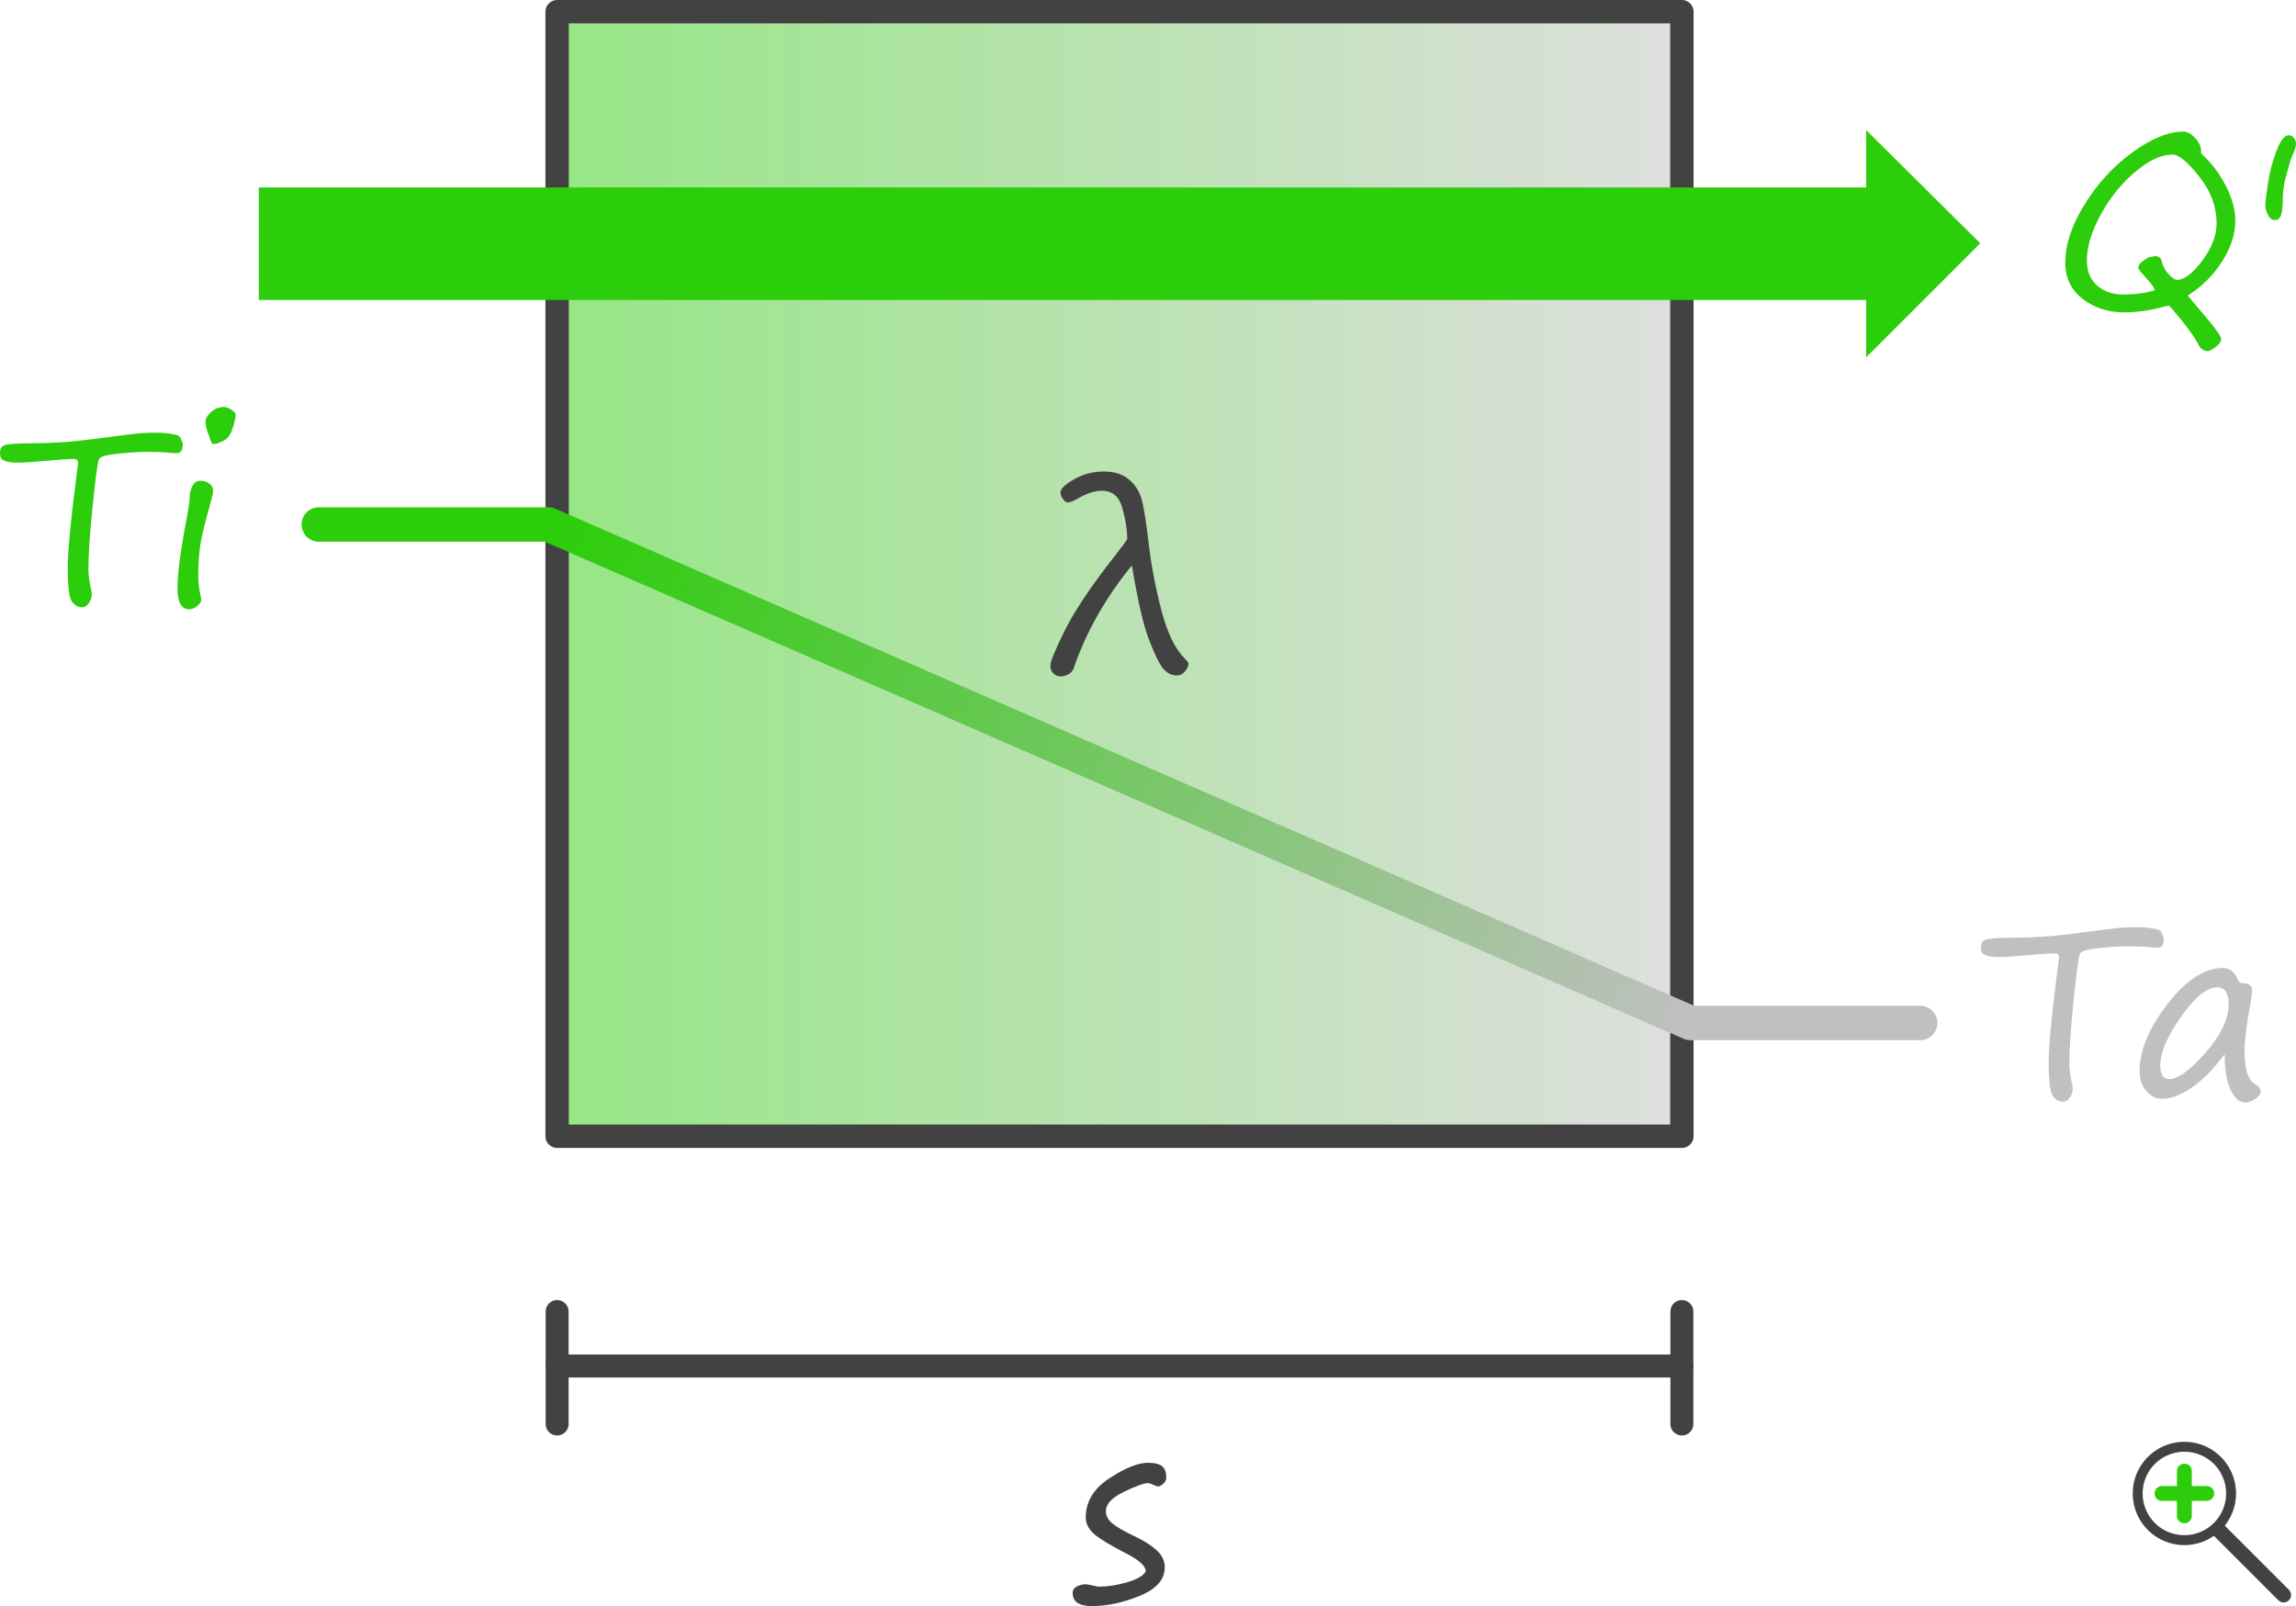 <?xml version="1.0" encoding="UTF-8" standalone="no"?>
<!-- Created with Inkscape (http://www.inkscape.org/) -->

<svg
   width="99.99mm"
   height="69.957mm"
   viewBox="0 0 99.99 69.957"
   version="1.1"
   id="svg830"
   sodipodi:docname="lambda_prev.svg"
   inkscape:version="1.1.2 (b8e25be833, 2022-02-05)"
   xmlns:inkscape="http://www.inkscape.org/namespaces/inkscape"
   xmlns:sodipodi="http://sodipodi.sourceforge.net/DTD/sodipodi-0.dtd"
   xmlns:xlink="http://www.w3.org/1999/xlink"
   xmlns="http://www.w3.org/2000/svg"
   xmlns:svg="http://www.w3.org/2000/svg">
  <sodipodi:namedview
     id="namedview832"
     pagecolor="#ffffff"
     bordercolor="#666666"
     borderopacity="1.0"
     inkscape:pageshadow="2"
     inkscape:pageopacity="0.0"
     inkscape:pagecheckerboard="0"
     inkscape:document-units="mm"
     showgrid="false"
     inkscape:zoom="1.4218013"
     inkscape:cx="209.94495"
     inkscape:cy="53.101654"
     inkscape:window-width="3200"
     inkscape:window-height="1711"
     inkscape:window-x="-812"
     inkscape:window-y="-1809"
     inkscape:window-maximized="1"
     inkscape:current-layer="layer1"
     fit-margin-top="0"
     fit-margin-left="0"
     fit-margin-right="0"
     fit-margin-bottom="0" />
  <defs
     id="defs827">
    <linearGradient
       inkscape:collect="always"
       id="linearGradient8303">
      <stop
         style="stop-color:#2ccd0a;stop-opacity:1"
         offset="0"
         id="stop8299" />
      <stop
         style="stop-color:#c0c0c0;stop-opacity:1"
         offset="1"
         id="stop8301" />
    </linearGradient>
    <linearGradient
       inkscape:collect="always"
       id="linearGradient1143">
      <stop
         style="stop-color:#2ccd0a;stop-opacity:0.502"
         offset="0"
         id="stop1139" />
      <stop
         style="stop-color:#c0c0c0;stop-opacity:0.5"
         offset="1"
         id="stop1141" />
    </linearGradient>
    <linearGradient
       inkscape:collect="always"
       xlink:href="#linearGradient1143"
       id="linearGradient1145"
       x1="1.1920929e-07"
       y1="25"
       x2="50"
       y2="25"
       gradientUnits="userSpaceOnUse"
       gradientTransform="translate(0.182)" />
    <linearGradient
       inkscape:collect="always"
       xlink:href="#linearGradient8303"
       id="linearGradient7752"
       x1="-0.132"
       y1="12.369"
       x2="49.608"
       y2="34.081"
       gradientUnits="userSpaceOnUse"
       gradientTransform="translate(0.444,10.477)" />
  </defs>
  <g
     inkscape:label="Ebene 1"
     inkscape:groupmode="layer"
     id="layer1"
     transform="translate(23.572,1.9490719e-4)">
    <g
       id="g10718">
      <g
         aria-label="Ti"
         id="text4123"
         style="font-size:10.583px;line-height:1.25;font-family:'Segoe Print';-inkscape-font-specification:'Segoe Print, Normal';fill:#2ccd0a;stroke-width:0.265">
        <path
           d="m -23.515,19.976 q -0.057,-0.103 -0.057,-0.258 0,-0.233 0.165,-0.315 0.171,-0.083 1.008,-0.093 1.028,-0.005 1.845,-0.072 0.822,-0.072 2.527,-0.305 0.646,-0.088 1.23,-0.088 0.295,0 0.558,0.036 0.269,0.036 0.377,0.072 0.114,0.031 0.181,0.186 0.067,0.15 0.067,0.233 0,0.367 -0.258,0.367 -0.171,0 -0.465,-0.031 -0.3,-0.026 -0.811,-0.026 -0.527,0 -1.282,0.078 -0.749,0.072 -0.832,0.243 -0.083,0.171 -0.274,2.015 -0.186,1.845 -0.186,2.749 0,0.419 0.129,0.966 0.021,0.103 0.021,0.124 0,0.227 -0.124,0.408 -0.124,0.186 -0.3,0.186 -0.269,0 -0.45,-0.258 -0.176,-0.258 -0.176,-1.447 0,-1.127 0.429,-4.398 0.021,-0.176 0.021,-0.181 0,-0.176 -0.191,-0.176 -0.31,0 -1.183,0.078 -0.873,0.083 -1.245,0.083 -0.558,0 -0.723,-0.176 z"
           id="path853" />
        <path
           d="m -14.26,19.34 q -0.109,0 -0.165,-0.233 -0.021,-0.072 -0.057,-0.16 -0.14,-0.336 -0.14,-0.584 0,-0.207 0.243,-0.419 0.248,-0.217 0.548,-0.217 0.15,0 0.336,0.119 0.186,0.114 0.186,0.222 0,0.171 -0.129,0.579 -0.124,0.408 -0.403,0.553 -0.274,0.14 -0.419,0.14 z m -0.677,5.772 q 0,0.393 0.109,0.884 0.021,0.093 0.021,0.155 0,0.093 -0.171,0.238 -0.171,0.15 -0.362,0.15 -0.501,0 -0.501,-0.92 0,-0.951 0.393,-3.008 0.134,-0.718 0.134,-0.884 0,-0.326 0.119,-0.553 0.119,-0.233 0.336,-0.233 0.264,0 0.413,0.129 0.155,0.124 0.155,0.279 0,0.155 -0.072,0.408 -0.388,1.364 -0.481,1.953 -0.093,0.589 -0.093,1.4 z"
           id="path855" />
      </g>
      <g
         aria-label="Ta"
         id="text6305"
         style="font-size:10.583px;line-height:1.25;font-family:'Segoe Print';-inkscape-font-specification:'Segoe Print, Normal';fill:#c0c0c0;stroke-width:0.265">
        <path
           d="m 62.755,41.513 q -0.057,-0.103 -0.057,-0.258 0,-0.233 0.165,-0.315 0.171,-0.083 1.008,-0.093 1.028,-0.005 1.845,-0.072 0.822,-0.072 2.527,-0.305 0.646,-0.088 1.23,-0.088 0.295,0 0.558,0.036 0.269,0.036 0.377,0.072 0.114,0.031 0.181,0.186 0.067,0.15 0.067,0.233 0,0.367 -0.258,0.367 -0.171,0 -0.465,-0.031 -0.3,-0.026 -0.811,-0.026 -0.527,0 -1.282,0.078 -0.749,0.072 -0.832,0.243 -0.083,0.171 -0.274,2.015 -0.186,1.845 -0.186,2.749 0,0.419 0.129,0.966 0.021,0.103 0.021,0.124 0,0.227 -0.124,0.408 -0.124,0.186 -0.3,0.186 -0.269,0 -0.45,-0.258 -0.176,-0.258 -0.176,-1.447 0,-1.127 0.429,-4.398 0.021,-0.176 0.021,-0.181 0,-0.176 -0.191,-0.176 -0.31,0 -1.183,0.078 -0.873,0.083 -1.245,0.083 -0.558,0 -0.723,-0.176 z"
           id="path858" />
        <path
           d="m 73.312,45.915 q -0.723,0.972 -1.431,1.457 -0.708,0.486 -1.297,0.486 -0.398,0 -0.687,-0.336 -0.289,-0.336 -0.289,-0.863 0,-1.359 1.214,-2.925 1.214,-1.571 2.413,-1.571 0.434,0 0.646,0.496 0.067,0.165 0.212,0.165 0.413,0 0.413,0.32 0,0.16 -0.052,0.439 -0.279,1.524 -0.279,2.15 0,1.251 0.475,1.499 0.227,0.124 0.227,0.305 0,0.16 -0.222,0.32 -0.222,0.165 -0.429,0.165 -0.398,0 -0.656,-0.548 -0.258,-0.548 -0.258,-1.561 z m -0.315,-2.909 q -0.682,0 -1.586,1.282 -0.904,1.276 -0.904,2.119 0,0.594 0.393,0.594 0.568,0 1.576,-1.147 1.008,-1.147 1.008,-2.108 0,-0.739 -0.486,-0.739 z"
           id="path860" />
      </g>
      <g
         aria-label="s"
         id="text4123-1"
         style="font-size:10.583px;line-height:1.25;font-family:'Segoe Print';-inkscape-font-specification:'Segoe Print, Normal';fill:#424242;stroke-width:0.265">
        <path
           d="m 26.326,68.442 q 0,-0.336 -0.827,-0.765 -1.049,-0.537 -1.421,-0.858 -0.367,-0.326 -0.367,-0.723 0,-1.028 1.028,-1.705 1.034,-0.677 1.685,-0.677 0.419,0 0.605,0.145 0.191,0.145 0.191,0.501 0,0.16 -0.14,0.274 -0.134,0.114 -0.212,0.114 -0.057,0 -0.222,-0.078 -0.165,-0.072 -0.217,-0.072 -0.258,0 -1.049,0.377 -0.791,0.377 -0.791,0.853 0,0.289 0.279,0.527 0.279,0.233 1.003,0.574 0.584,0.279 0.93,0.599 0.351,0.315 0.351,0.744 0,0.791 -1.09,1.24 -1.09,0.444 -2.083,0.444 -0.837,0 -0.837,-0.568 0,-0.196 0.186,-0.289 0.191,-0.093 0.382,-0.093 0.078,0 0.295,0.052 0.212,0.052 0.279,0.052 0.574,0 1.23,-0.191 0.656,-0.191 0.811,-0.475 z"
           id="path863" />
      </g>
      <g
         id="g13107"
         transform="translate(0.182)">
        <path
           style="fill:none;stroke:#424242;stroke-width:1;stroke-linecap:round;stroke-linejoin:round;stroke-miterlimit:4;stroke-dasharray:none;stroke-opacity:1"
           d="M 0.509,59.5 H 49.491"
           id="path8456" />
        <path
           style="fill:none;stroke:#424242;stroke-width:1;stroke-linecap:round;stroke-linejoin:round;stroke-miterlimit:4;stroke-dasharray:none;stroke-opacity:1"
           d="m 0.509,57.126 v 4.9"
           id="path8456-7" />
        <path
           style="fill:none;stroke:#424242;stroke-width:1;stroke-linecap:round;stroke-linejoin:round;stroke-miterlimit:4;stroke-dasharray:none;stroke-opacity:1"
           d="m 49.491,57.126 v 4.9"
           id="path8456-7-3" />
      </g>
      <path
         id="rect977"
         style="fill:url(#linearGradient1145);stroke:#424242;stroke-width:1.018;stroke-linecap:round;stroke-linejoin:round;paint-order:fill markers stroke"
         d="M 0.69,0.509 H 49.673 V 49.491 H 0.69 Z" />
      <path
         style="fill:none;stroke:url(#linearGradient7752);stroke-width:1.5;stroke-linecap:round;stroke-linejoin:round;stroke-miterlimit:4;stroke-dasharray:none;stroke-opacity:1"
         d="M -9.688,22.846 H 0.312 L 50.051,44.558 h 10"
         id="path1801"
         sodipodi:nodetypes="cccc" />
      <path
         style="fill:#2ccd0a;fill-opacity:1;stroke:none;stroke-width:0.265;stroke-linecap:round;stroke-linejoin:round;stroke-miterlimit:4;stroke-dasharray:none;stroke-opacity:1"
         d="M -12.302,8.164 V 13.064 H 57.698 v 2.5 l 4.968,-4.968 -4.968,-4.932 v 2.5 z"
         id="path12654" />
      <g
         aria-label="Q'"
         id="text4123-4"
         style="font-size:10.583px;line-height:1.25;font-family:'Segoe Print';-inkscape-font-specification:'Segoe Print, Normal';fill:#2ccd0a;stroke-width:0.265">
        <path
           d="m 72.283,6.682 q 0.672,0.61 1.08,1.416 0.413,0.801 0.413,1.514 0,0.884 -0.584,1.788 -0.579,0.904 -1.488,1.473 0.041,0.057 0.858,1.023 0.599,0.713 0.599,0.878 0,0.16 -0.243,0.341 -0.243,0.181 -0.346,0.181 -0.181,0 -0.341,-0.176 -0.269,-0.527 -0.796,-1.168 -0.527,-0.641 -0.553,-0.641 -0.052,0 -0.217,0.047 -0.884,0.248 -1.726,0.248 -1.049,0 -1.809,-0.584 -0.76,-0.584 -0.76,-1.586 0,-1.178 0.847,-2.542 0.847,-1.364 2.083,-2.263 1.235,-0.899 2.212,-0.899 0.269,0 0.537,0.305 0.269,0.305 0.233,0.646 z m -2.015,5.963 q -0.026,-0.155 -0.382,-0.543 -0.336,-0.362 -0.336,-0.424 0,-0.171 0.222,-0.326 0.222,-0.16 0.284,-0.16 0.062,0 0.14,-0.021 0.31,-0.072 0.377,0.222 0.067,0.295 0.295,0.548 0.233,0.248 0.367,0.248 0.481,0 1.101,-0.837 0.625,-0.837 0.625,-1.612 0,-1.101 -0.76,-2.052 -0.754,-0.956 -1.163,-0.956 -0.729,0 -1.623,0.754 -0.894,0.754 -1.499,1.86 -0.605,1.101 -0.605,2.005 0,0.698 0.45,1.09 0.455,0.388 1.132,0.388 0.749,0 1.375,-0.186 z"
           id="path867" />
        <path
           d="m 75.477,9.586 q -0.165,0 -0.279,-0.222 -0.114,-0.222 -0.114,-0.413 0,-0.253 0.119,-1.013 0.124,-0.76 0.377,-1.4 0.253,-0.646 0.512,-0.646 0.15,0 0.238,0.119 0.088,0.114 0.088,0.274 0,0.129 -0.119,0.398 -0.114,0.258 -0.134,0.341 -0.015,0.067 -0.145,0.522 -0.176,0.579 -0.176,1.106 0,0.475 -0.072,0.708 -0.067,0.227 -0.295,0.227 z"
           id="path869" />
      </g>
      <g
         aria-label="λ"
         id="text4123-4-8"
         style="font-size:10.583px;line-height:1.25;font-family:'Segoe Print';-inkscape-font-specification:'Segoe Print, Normal';fill:#424242;stroke-width:0.265">
        <path
           d="m 25.724,24.625 q -1.726,2.114 -2.542,4.491 -0.041,0.14 -0.207,0.243 -0.165,0.103 -0.346,0.103 -0.202,0 -0.331,-0.134 -0.124,-0.129 -0.124,-0.336 0,-0.284 0.641,-1.561 0.641,-1.282 2.201,-3.266 0.408,-0.522 0.501,-0.682 0,-0.615 -0.212,-1.359 -0.207,-0.749 -0.894,-0.749 -0.465,0 -1.059,0.346 -0.279,0.165 -0.419,0.165 -0.103,0 -0.212,-0.15 -0.109,-0.15 -0.109,-0.295 0,-0.227 0.589,-0.563 0.589,-0.341 1.302,-0.341 0.677,0 1.08,0.341 0.408,0.336 0.553,0.842 0.15,0.506 0.31,1.897 0.171,1.483 0.563,2.977 0.393,1.488 1.023,2.098 0.078,0.078 0.155,0.186 0,0.176 -0.145,0.357 -0.145,0.186 -0.367,0.186 -0.346,0 -0.605,-0.315 -0.253,-0.32 -0.615,-1.271 -0.362,-0.951 -0.734,-3.209 z"
           id="path872" />
      </g>
    </g>
    <g
       id="g177484"
       transform="matrix(0.432,0,0,0.432,69.308,62.802)">
      <path
         id="path176868"
         style="fill:none;stroke:#424242;stroke-linecap:round;stroke-linejoin:round"
         d="M 9.912,5.206 A 4.706,4.706 0 0 1 5.206,9.912 4.706,4.706 0 0 1 0.5,5.206 4.706,4.706 0 0 1 5.206,0.5 4.706,4.706 0 0 1 9.912,5.206 Z" />
      <g
         id="g177393"
         transform="translate(-18.414,-0.94)"
         style="stroke:#2ccd0a;stroke-width:1.5;stroke-miterlimit:4;stroke-dasharray:none;stroke-opacity:1">
        <path
           style="fill:none;stroke:#2ccd0a;stroke-width:1.5;stroke-linecap:round;stroke-linejoin:round;stroke-miterlimit:4;stroke-dasharray:none;stroke-opacity:1"
           d="M 23.62,3.888 V 8.404"
           id="path177073-2" />
        <path
           style="fill:none;stroke:#2ccd0a;stroke-width:1.5;stroke-linecap:round;stroke-linejoin:round;stroke-miterlimit:4;stroke-dasharray:none;stroke-opacity:1"
           d="m 21.362,6.146 h 4.517"
           id="path177073-2-12" />
      </g>
      <path
         style="fill:none;stroke:#424242;stroke-width:1.5;stroke-linecap:round;stroke-linejoin:round;stroke-miterlimit:4;stroke-dasharray:none;stroke-opacity:1"
         d="M 8.806,9.039 15.212,15.446"
         id="path177073-2-1" />
    </g>
  </g>
</svg>
